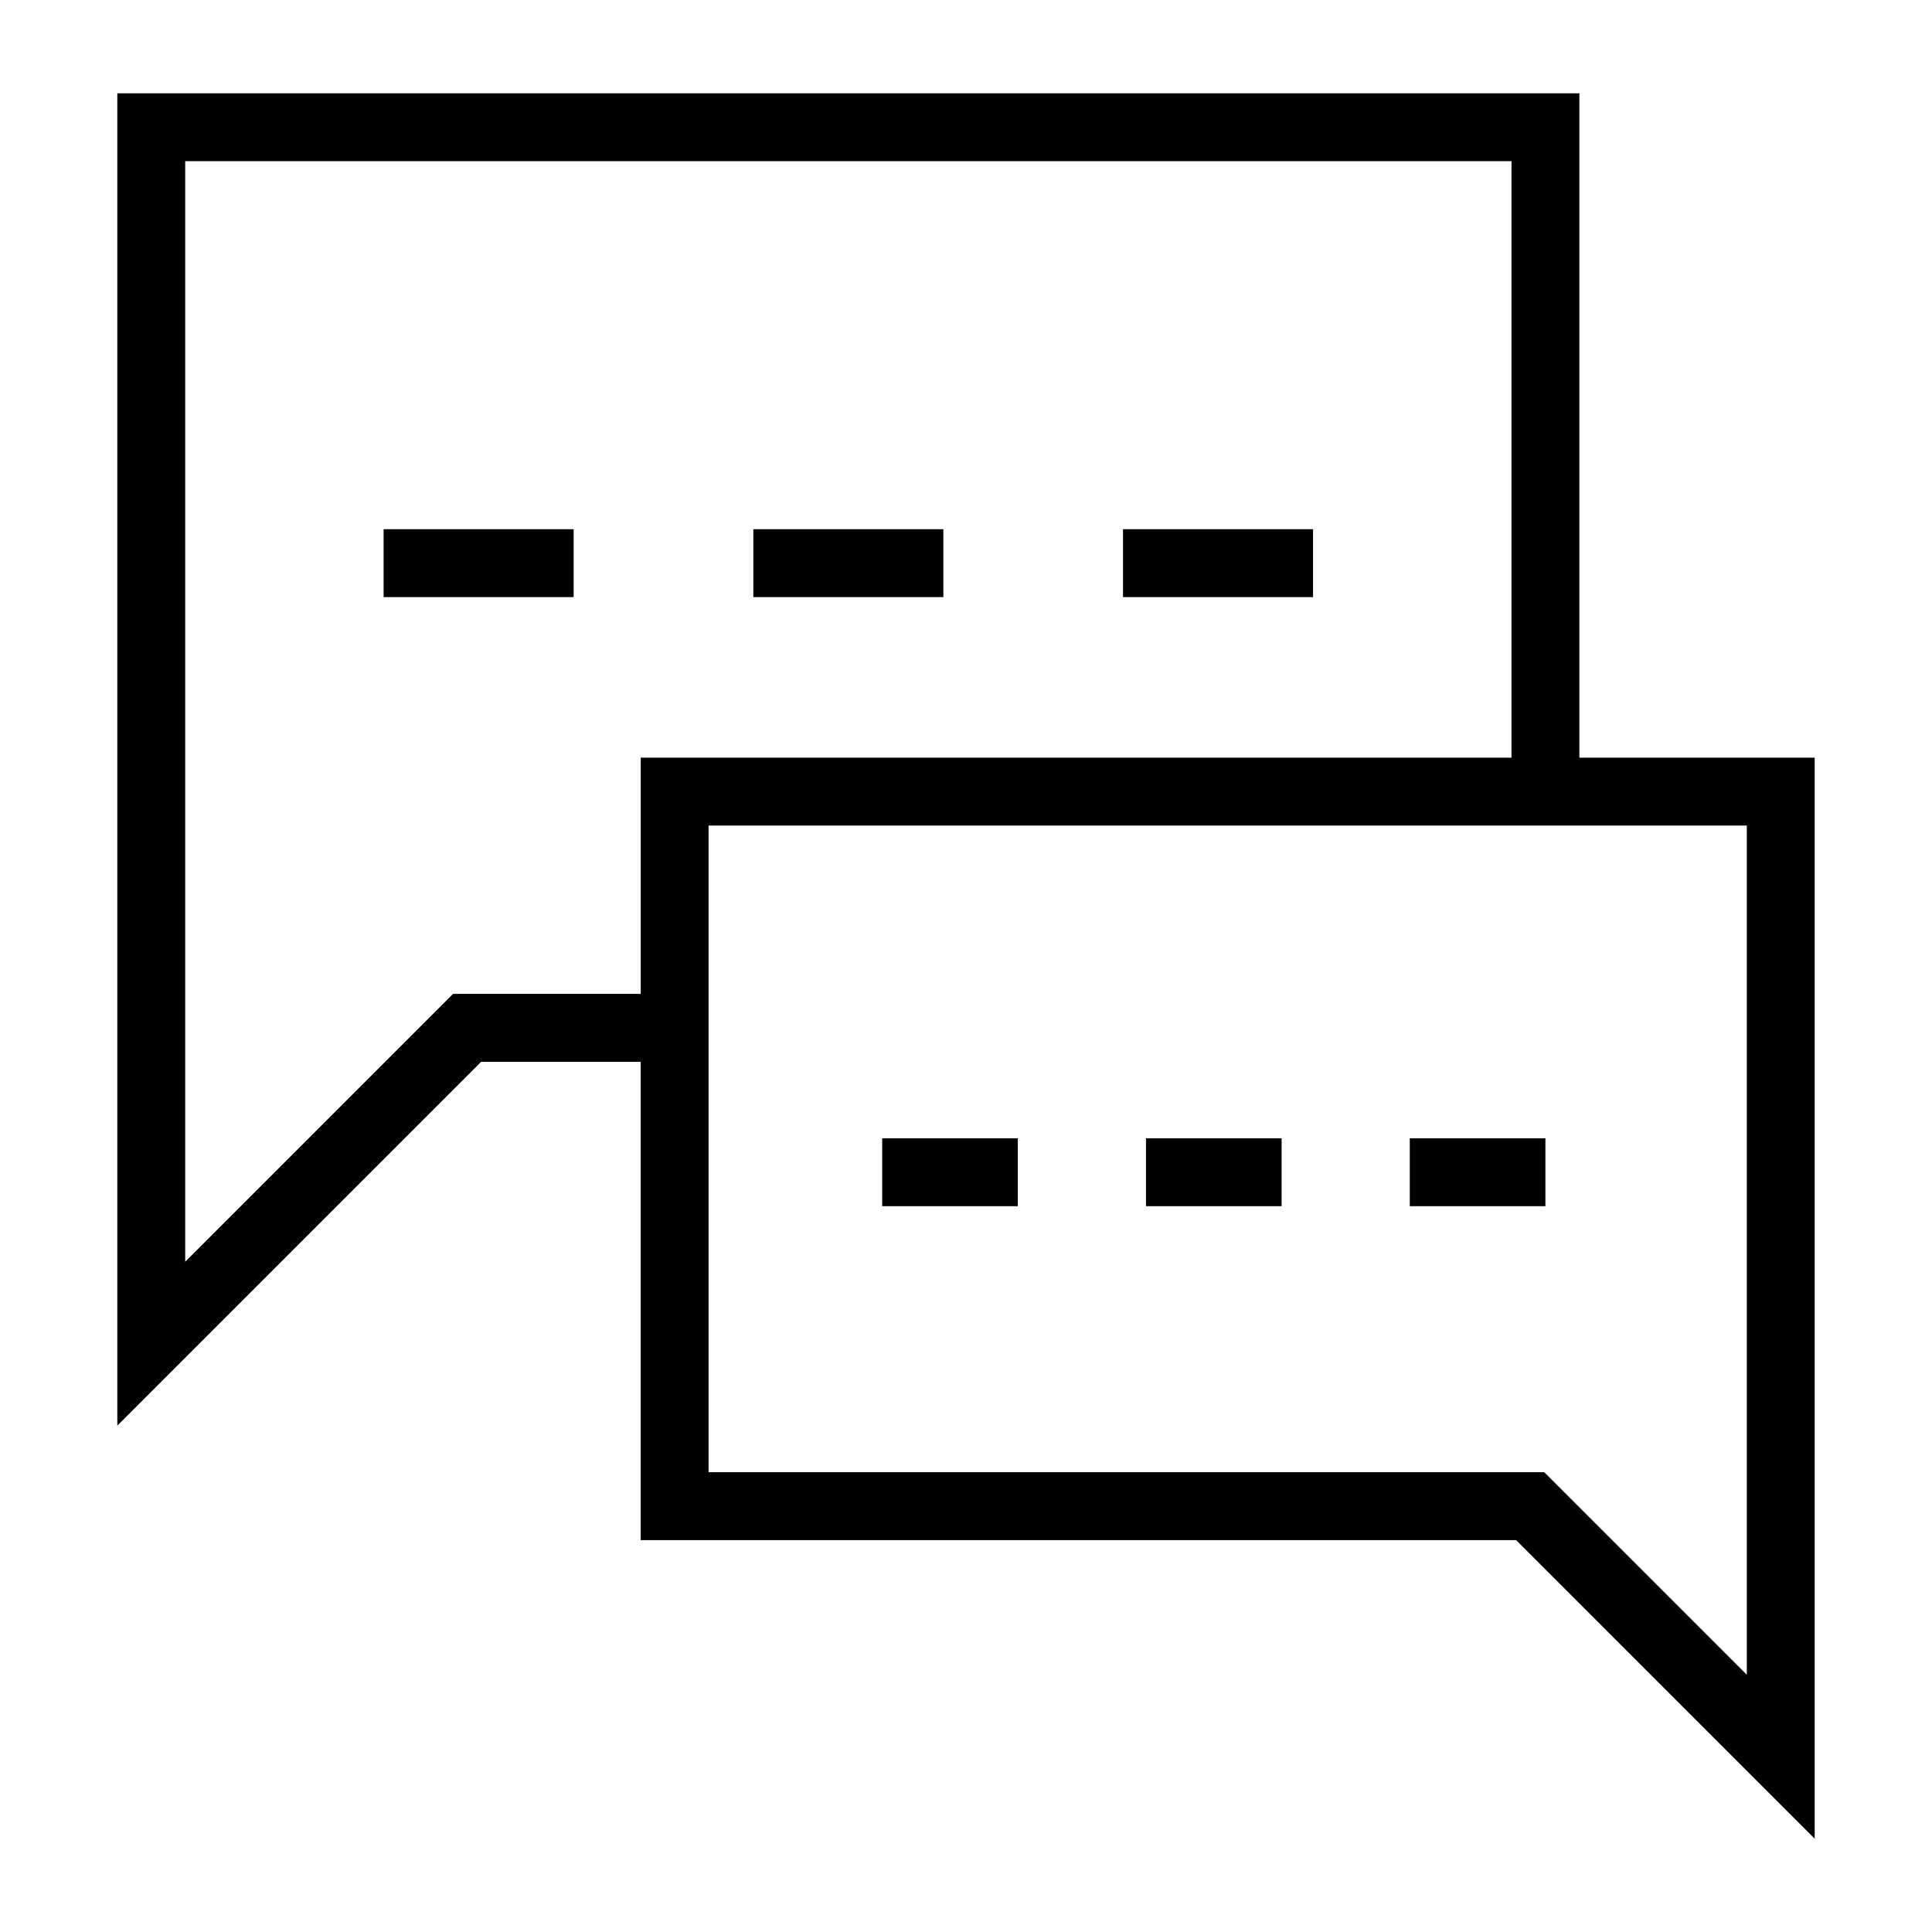<?xml version="1.0" encoding="UTF-8"?>
<!-- Uploaded to: ICON Repo, www.svgrepo.com, Generator: ICON Repo Mixer Tools -->
<svg fill="#000000" width="800px" height="800px" version="1.1" viewBox="144 144 512 512" xmlns="http://www.w3.org/2000/svg">
 <g>
  <path d="m313.79 425.39v126.76h232l79.125 79.121v-286.48h-62.367v-176.07h-387.46v353.09l96.418-96.418zm293.13 162.44-53.68-53.68h-221.46v-171.37h275.14zm-413.84-109.46v-291.66h351.48v158.08h-230.76v62.602h-49.742z"/>
  <path d="m377.79 445.66h35.938v17.992h-35.938z"/>
  <path d="m447.7 445.66h35.938v17.992h-35.938z"/>
  <path d="m517.61 445.66h35.938v17.992h-35.938z"/>
  <path d="m245.66 284.25h50.359v17.992h-50.359z"/>
  <path d="m343.64 284.25h50.359v17.992h-50.359z"/>
  <path d="m441.61 284.25h50.359v17.992h-50.359z"/>
 </g>
</svg>